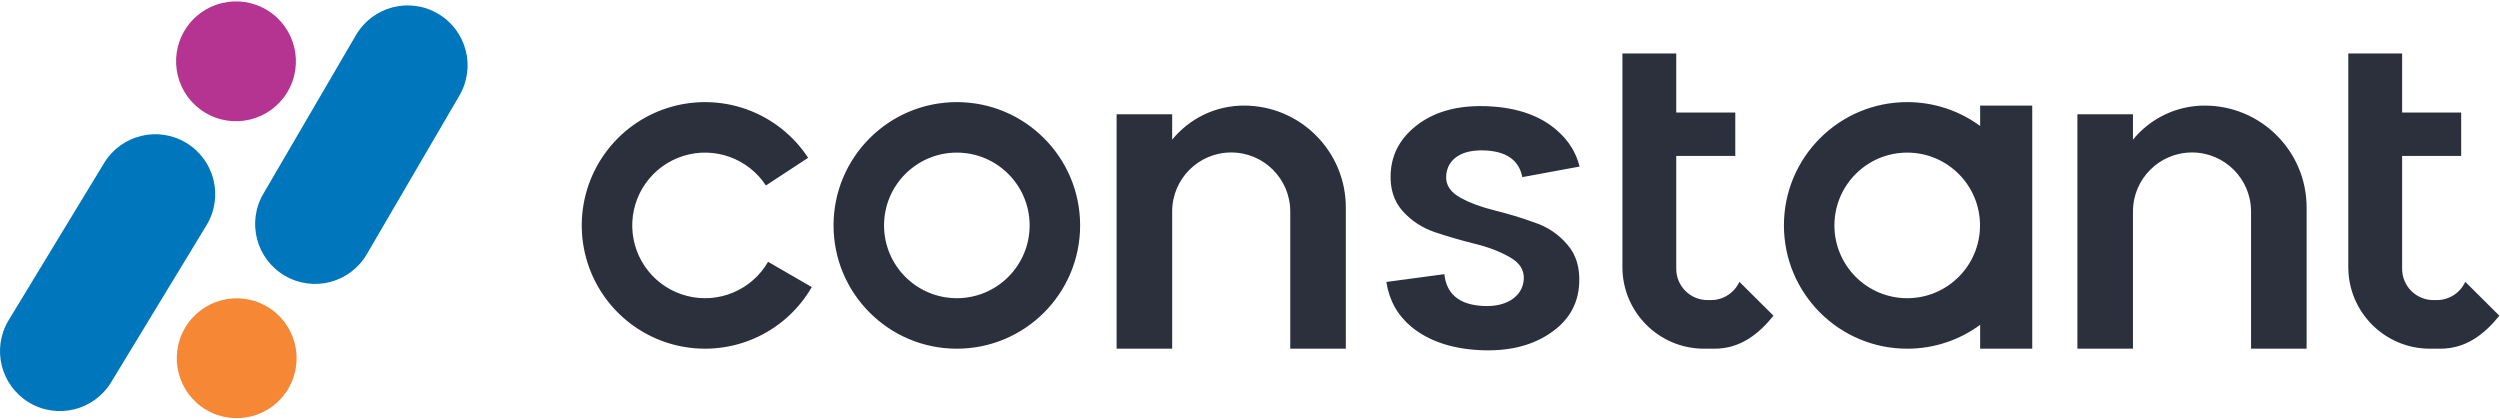 <?xml version="1.0" encoding="UTF-8" standalone="no"?>
<svg
   xmlns:dc="http://purl.org/dc/elements/1.1/"
   xmlns:cc="http://creativecommons.org/ns#"
   xmlns:rdf="http://www.w3.org/1999/02/22-rdf-syntax-ns#"
   xmlns:svg="http://www.w3.org/2000/svg"
   xmlns="http://www.w3.org/2000/svg"
   viewBox="0 0 2400 402.667"
   height="402.667"
   width="2400"
   xml:space="preserve"
   id="svg2"
   version="1.1"><defs
     id="defs6"><clipPath
       id="clipPath18"
       clipPathUnits="userSpaceOnUse"><path
         id="path16"
         d="M 0,302 H 1800 V 0 H 0 Z" /></clipPath></defs><g
     transform="matrix(1.333,0,0,-1.333,0,402.667)"
     id="g10"><g
       id="g12"><g
         clip-path="url(#clipPath18)"
         id="g14"><g
           transform="translate(207.721,22.326)"
           id="g20"><path
             id="path22"
             style="fill:#f58735;fill-opacity:1;fill-rule:nonzero;stroke:none"
             d="m 0,0 c -12.014,-20.579 -38.435,-27.523 -59.015,-15.509 -20.579,12.013 -27.522,38.435 -15.509,59.014 12.014,20.58 38.436,27.523 59.015,15.509 C 5.07,47.001 12.015,20.579 0,0" /></g><g
           transform="translate(256.341,276.772)"
           id="g24"><path
             id="path26"
             style="fill:#0077bd;fill-opacity:1;fill-rule:nonzero;stroke:none"
             d="m 0,0 c 12.015,20.579 38.435,27.523 59.015,15.509 20.58,-12.014 27.523,-38.435 15.51,-59.014 l -66.71,-114.27 c -12.013,-20.579 -38.434,-27.523 -59.014,-15.509 -20.579,12.013 -27.523,38.435 -15.509,59.014 z" /></g><g
           transform="translate(133.082,280.322)"
           id="g28"><path
             id="path30"
             style="fill:#b63491;fill-opacity:1;fill-rule:nonzero;stroke:none"
             d="M 0,0 C 12.371,20.366 38.911,26.848 59.277,14.477 79.644,2.106 86.124,-24.433 73.753,-44.799 61.382,-65.166 34.844,-71.647 14.477,-59.276 -5.889,-46.905 -12.371,-20.366 0,0" /></g><g
           transform="translate(80.029,26.763)"
           id="g32"><path
             id="path34"
             style="fill:#0077bd;fill-opacity:1;fill-rule:nonzero;stroke:none"
             d="M 0,0 C -12.371,-20.366 -38.91,-26.847 -59.276,-14.476 -79.643,-2.106 -86.124,24.433 -73.753,44.8 l 68.692,113.088 c 12.372,20.366 38.91,26.848 59.276,14.477 20.367,-12.371 26.849,-38.911 14.477,-59.277 z" /></g><g
           transform="translate(1121.645,207.867)"
           id="g36"><path
             id="path38"
             style="fill:#2c303d;fill-opacity:1;fill-rule:evenodd;stroke:none"
             d="m 0,0 -0.01,0.008 c -11.895,10.626 -28.188,16.543 -49.011,17.634 -20.823,1.091 -37.645,-3.09 -50.586,-12.414 -12.956,-9.334 -19.744,-21.26 -20.508,-35.832 -0.574,-10.962 2.3,-19.965 8.55,-27.121 6.361,-7.062 14.148,-12.161 23.38,-15.3 9.608,-3.208 19.237,-6.001 28.887,-8.378 9.763,-2.405 18.061,-5.583 24.871,-9.554 6.971,-3.847 10.546,-9.097 10.199,-15.743 -0.329,-6.253 -3.307,-11.256 -8.799,-14.942 l -0.028,-0.02 c -5.462,-3.453 -12.39,-4.903 -20.683,-4.469 -8.593,0.452 -15.339,2.664 -20.064,6.799 -4.415,3.863 -6.925,9.277 -7.631,16.103 l -41.79,-5.615 c 2.076,-13.315 8.117,-24.08 18.093,-32.372 12.359,-10.052 28.587,-15.654 48.786,-16.712 20.408,-1.07 37.241,2.904 50.59,11.815 13.525,8.882 20.629,20.883 21.424,36.069 0.609,11.611 -2.265,20.921 -8.506,28.065 l -0.013,0.014 c -6.337,7.469 -14.207,12.772 -23.634,15.918 l -0.032,0.011 c -9.381,3.401 -18.891,6.29 -28.532,8.665 -9.762,2.405 -18.06,5.478 -24.874,9.233 -6.961,3.837 -10.568,8.978 -10.229,15.439 0.325,6.214 3.055,11.045 8.156,14.361 5.058,3.288 11.895,4.626 20.367,4.182 8.489,-0.445 15.115,-2.652 19.69,-6.792 3.471,-3.142 5.663,-7.306 6.635,-12.411 l 41.256,7.618 C 13.399,-15.64 8.079,-7.072 0,0 m 499.516,-144.411 v 86.293 c 0,23.484 -19.034,42.522 -42.521,42.522 -23.487,0 -42.521,-19.038 -42.521,-42.522 v -98.799 H 374.453 V 11.917 h 40.021 V -6.375 c 12.231,14.981 30.84,24.545 51.688,24.545 40.52,0 73.374,-32.849 73.374,-73.37 v -1.667 -87.544 -12.506 h -40.02 z m 70.035,200.1 H 608.32 V 13.168 h 42.522 V -18.098 H 608.32 v -81.29 c 0,-12.433 10.081,-22.512 22.512,-22.512 h 2.501 c 9.092,0 16.921,5.392 20.473,13.152 l 24.549,-24.407 c -10.78,-13.37 -24.012,-23.762 -42.521,-23.762 h -7.504 c -32.466,0 -58.779,26.317 -58.779,58.779 z M 251.892,-120.548 c -28.952,0 -52.426,23.472 -52.426,52.425 0,28.952 23.474,52.424 52.426,52.424 28.952,0 52.426,-23.472 52.426,-52.424 0,-28.953 -23.474,-52.425 -52.426,-52.425 m 0,-36.369 c 19.648,0 37.819,6.384 52.526,17.193 v -17.193 h 37.519 V 18.17 H 304.418 V 3.477 c -14.707,10.809 -32.878,17.194 -52.526,17.194 -49.037,0 -88.794,-39.755 -88.794,-88.794 0,-49.041 39.757,-88.794 88.794,-88.794 m -529.365,12.506 v -12.506 h -40.019 V 11.917 h 40.019 V -6.375 c 12.232,14.981 30.846,24.545 51.693,24.545 40.521,0 73.37,-32.849 73.37,-73.37 v -1.667 -87.544 -12.506 h -40.02 v 98.799 c 0,23.484 -19.037,42.522 -42.521,42.522 -23.484,0 -42.522,-19.038 -42.522,-42.522 z m -207.501,76.288 c 0,-28.953 23.471,-52.425 52.424,-52.425 28.953,0 52.424,23.472 52.424,52.425 0,28.952 -23.471,52.424 -52.424,52.424 -28.953,0 -52.424,-23.472 -52.424,-52.424 m 141.218,0 c 0,-49.041 -39.755,-88.794 -88.794,-88.794 -49.04,0 -88.794,39.753 -88.794,88.794 0,49.039 39.754,88.794 88.794,88.794 49.039,0 88.794,-39.755 88.794,-88.794 m -193.246,-44.413 c -9.668,-16.739 -24.534,-29.864 -42.34,-37.385 -17.807,-7.521 -37.582,-9.026 -56.321,-4.286 -18.739,4.74 -35.42,15.465 -47.51,30.546 -12.09,15.083 -18.928,33.699 -19.476,53.019 -0.549,19.323 5.224,38.296 16.438,54.039 11.216,15.743 27.263,27.397 45.703,33.191 18.441,5.794 38.269,5.412 56.473,-1.087 18.205,-6.499 33.791,-18.761 44.393,-34.924 l -30.413,-19.948 c -6.259,9.543 -15.462,16.782 -26.208,20.619 -10.748,3.838 -22.455,4.063 -33.342,0.642 -10.888,-3.421 -20.361,-10.301 -26.983,-19.596 -6.621,-9.295 -10.029,-20.496 -9.705,-31.904 0.322,-11.408 4.359,-22.397 11.498,-31.303 7.137,-8.904 16.986,-15.236 28.05,-18.034 11.063,-2.799 22.738,-1.91 33.252,2.53 10.513,4.44 19.29,12.19 24.997,22.072 z M 85.558,55.689 H 46.788 V -98.138 c 0,-32.462 26.316,-58.779 58.78,-58.779 h 7.504 c 18.51,0 31.742,10.392 42.522,23.762 l -24.55,24.407 c -3.548,-7.76 -11.382,-13.152 -20.474,-13.152 h -2.501 c -12.434,0 -22.511,10.079 -22.511,22.512 v 81.29 h 42.521 V 13.168 H 85.558 Z" /></g></g></g></g></svg>
